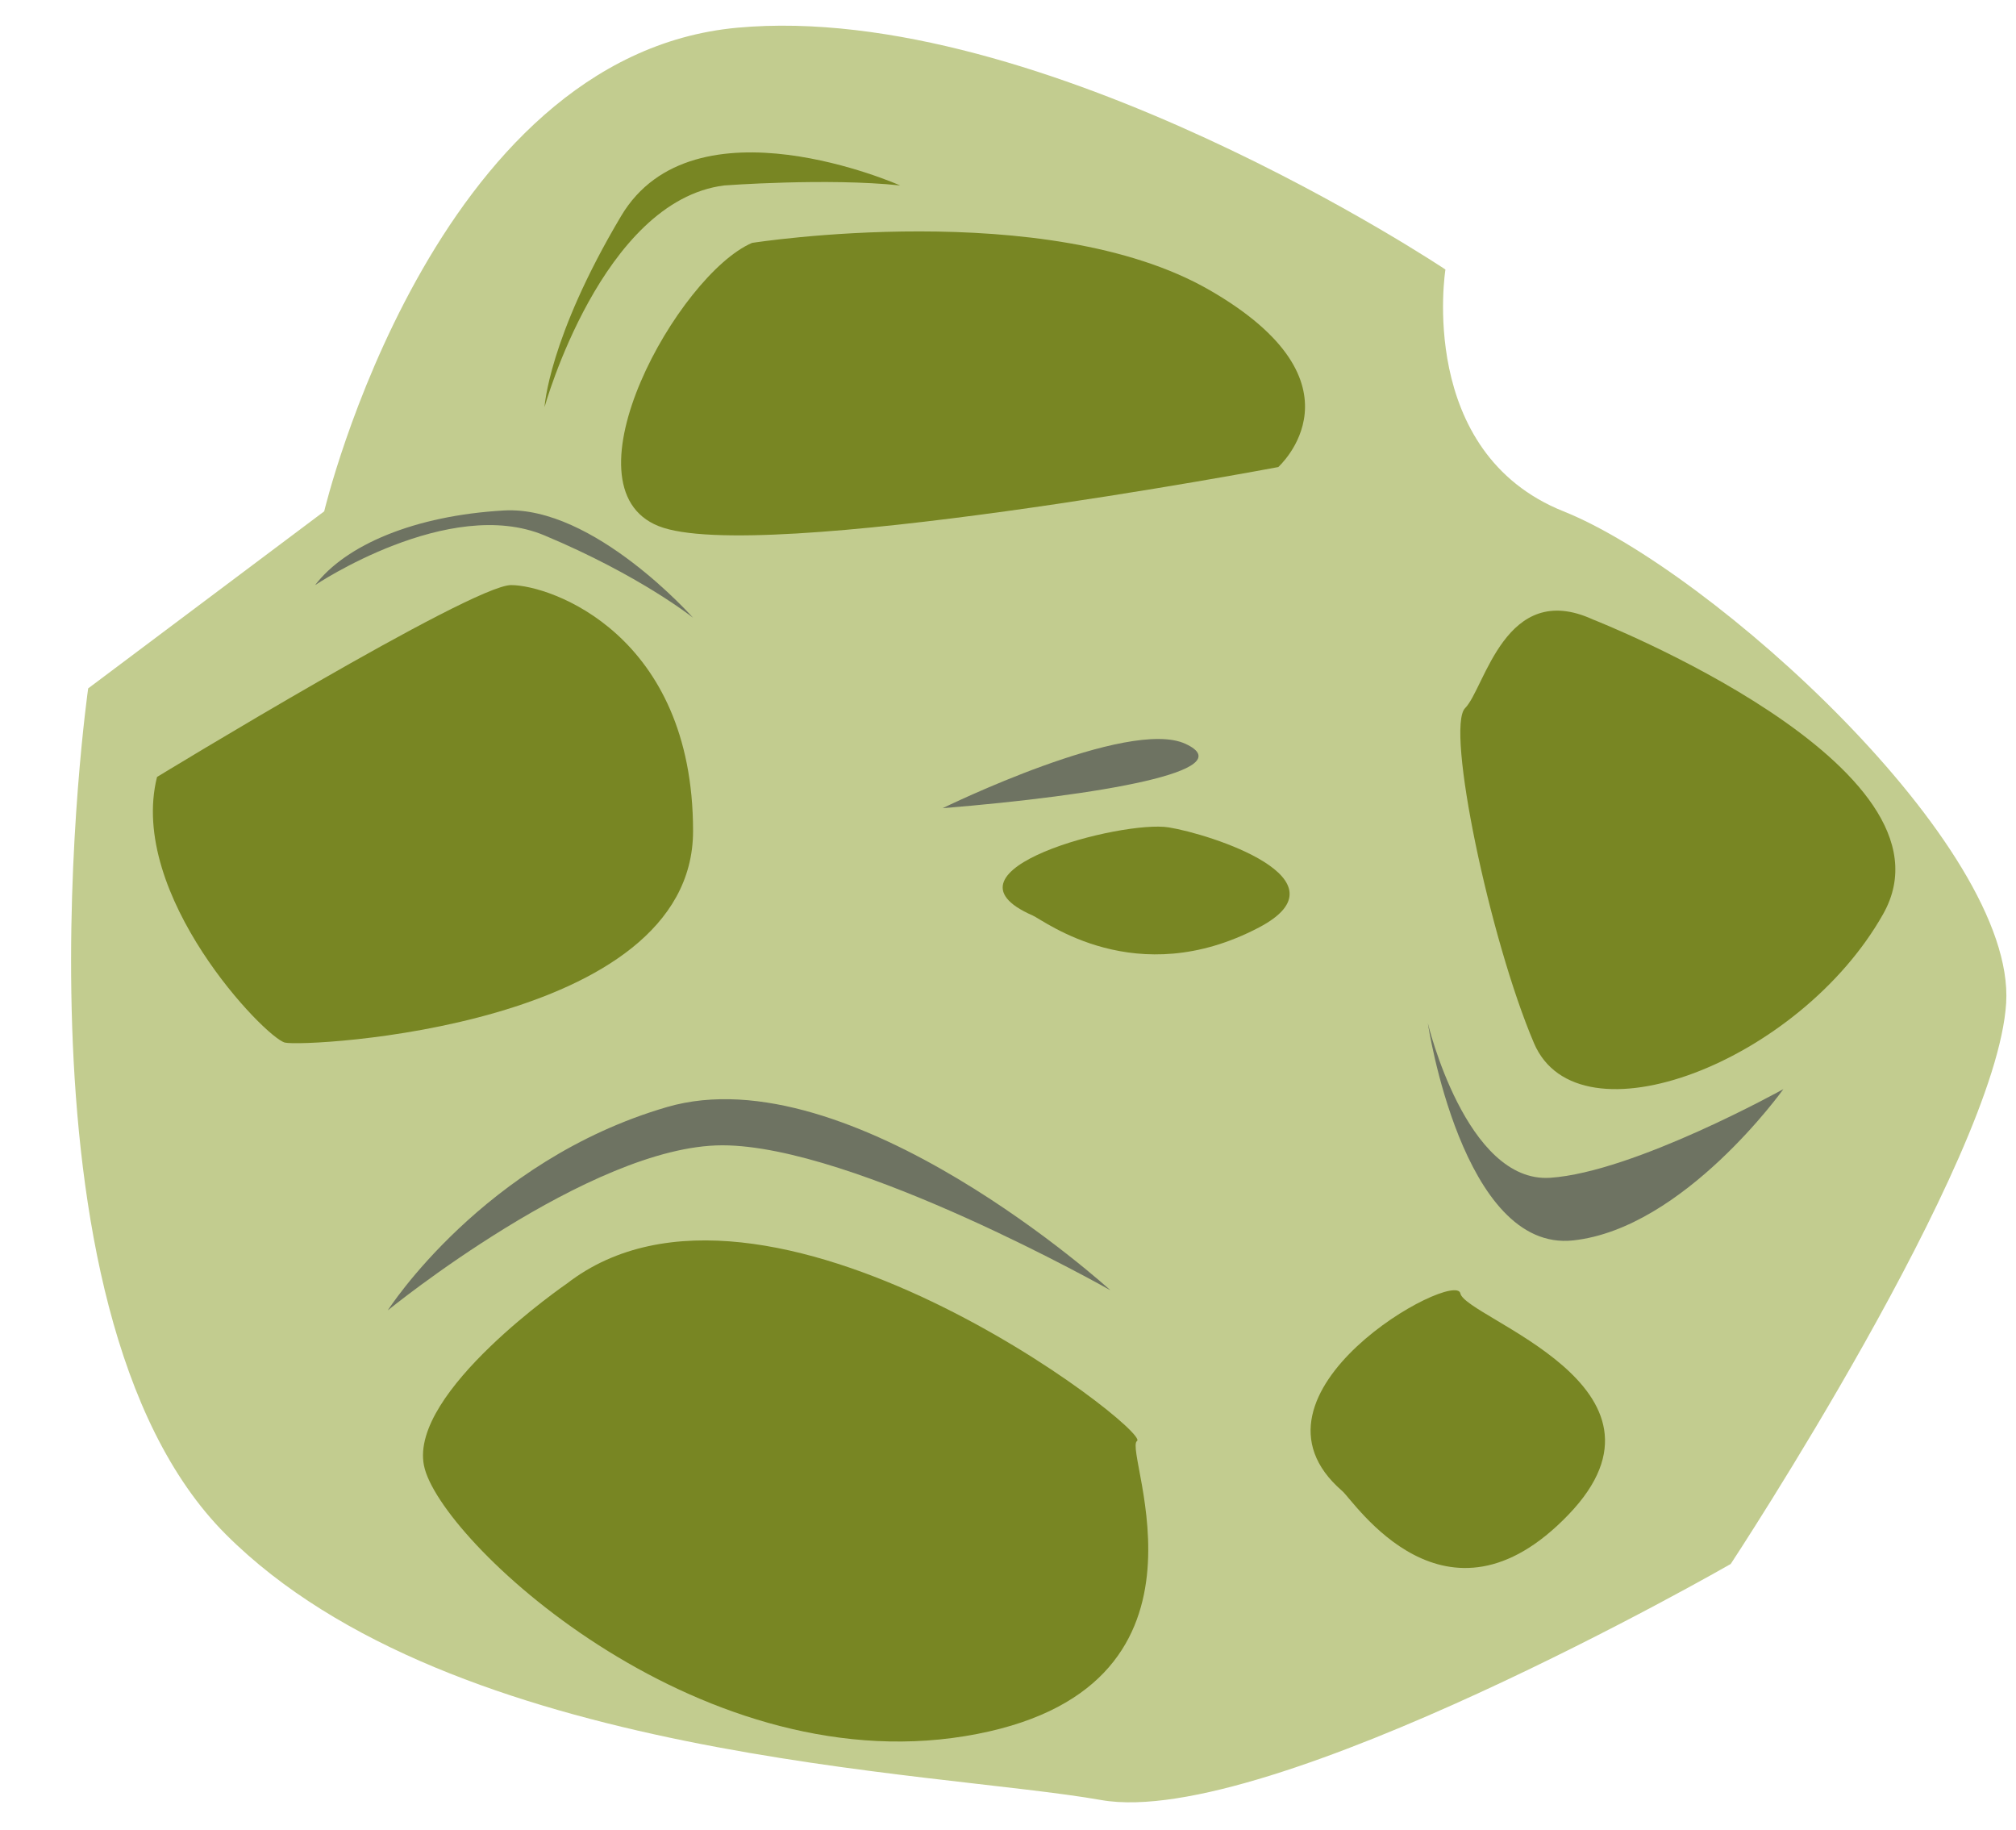 <?xml version="1.0" encoding="UTF-8" standalone="no"?><svg xmlns="http://www.w3.org/2000/svg" xmlns:xlink="http://www.w3.org/1999/xlink" fill="#000000" height="187.6" preserveAspectRatio="xMidYMid meet" version="1.1" viewBox="106.1 118.9 206.7 187.6" width="206.7" zoomAndPan="magnify">
 <g id="surface1">
  <g id="change1_1"><path d="m139.34 171.32s11.09-46.71 42.36-49.58c31.26-2.86 72.6 24.79 72.6 24.79s-3.02 18.74 12.11 24.79 46.39 34.29 45.38 50.42c-1.01 16.14-28.24 57.49-28.24 57.49s-47.4 27.22-64.54 24.2c-17.15-3.03-66.56-4.04-89.75-27.23-23.2-23.19-14.12-86.73-14.12-86.73l24.2-18.15" fill="#c2cc8f"/></g>
  <g id="change2_1"><path d="m122.2 198.55s32.27-19.67 36.3-19.67c4.04 0 18.66 5.05 18.66 25.21 0 20.18-39.84 22.19-41.85 21.69-2.02-0.51-16.14-15.13-13.11-27.23" fill="#788623"/></g>
  <g id="change2_2"><path d="m269.43 182.41s38.32 15 29.75 30.19c-8.57 15.2-31.26 23.89-35.8 13.24s-9.08-32.33-7.06-34.35 4.11-13.22 13.11-9.08" fill="#788623"/></g>
  <g id="change2_3"><path d="m183.21 143.8s30.25-4.75 46.89 4.83 7.06 18.15 7.06 18.15-53.47 10.09-63.54 6.05c-10.08-4.03 2.02-25.78 9.59-29.03" fill="#788623"/></g>
  <g id="change2_4"><path d="m164.23 250.48s-16.18 11.1-14.66 18.66c1.51 7.57 27.73 32.27 55.46 27.74 27.74-4.54 16.13-29.25 17.65-30.26 1.51-1.01-38.24-31.77-58.45-16.14" fill="#788623"/></g>
  <g id="change2_5"><path d="m243.72 271.75c1.23 1.05 10.58 15.55 23.19 2.43 12.61-13.11-10.56-20.16-11.08-22.69-0.52-2.52-23.71 10.25-12.11 20.26" fill="#788623"/></g>
  <g id="change2_6"><path d="m211.98 212.75c1.23 0.54 10.59 7.85 23.2 1.23 9.44-4.96-4.98-9.57-9.24-10.26-4.78-0.78-24.55 4.41-13.96 9.03" fill="#788623"/></g>
  <g id="change2_7"><path d="m161.93 160.64s5.88-21.16 18.43-22.73c0 0 10.58-0.79 18.03 0 0 0-21.15-9.41-28.61 3.14-7.46 12.54-7.85 19.59-7.85 19.59" fill="#788623"/></g>
  <g id="change3_1"><path d="m202.75 201.75s19.04-9.33 24.91-6.59c5.89 2.74-8.83 5.28-24.91 6.59" fill="#6e7362"/></g>
  <g id="change3_2"><path d="m145.86 253.23s20.78-16.92 34.3-16.92c13.53 0 39.79 14.86 39.79 14.86s-26.65-24.27-45.47-18.78-28.62 20.84-28.62 20.84" fill="#6e7362"/></g>
  <g id="change3_3"><path d="m252.49 223.77s3.92 16.44 12.55 15.87c8.62-0.58 23.91-9.09 23.91-9.09s-10.19 14.29-21.56 15.51c-11.37 1.23-14.9-22.29-14.9-22.29" fill="#6e7362"/></g>
  <g id="change3_4"><path d="m138.41 178.88s13.72-9.21 23.52-5.09c9.8 4.1 15.23 8.44 15.23 8.44s-10.2-11.52-19.38-11-16.24 3.54-19.37 7.65" fill="#6e7362"/></g>
 </g>
</svg>